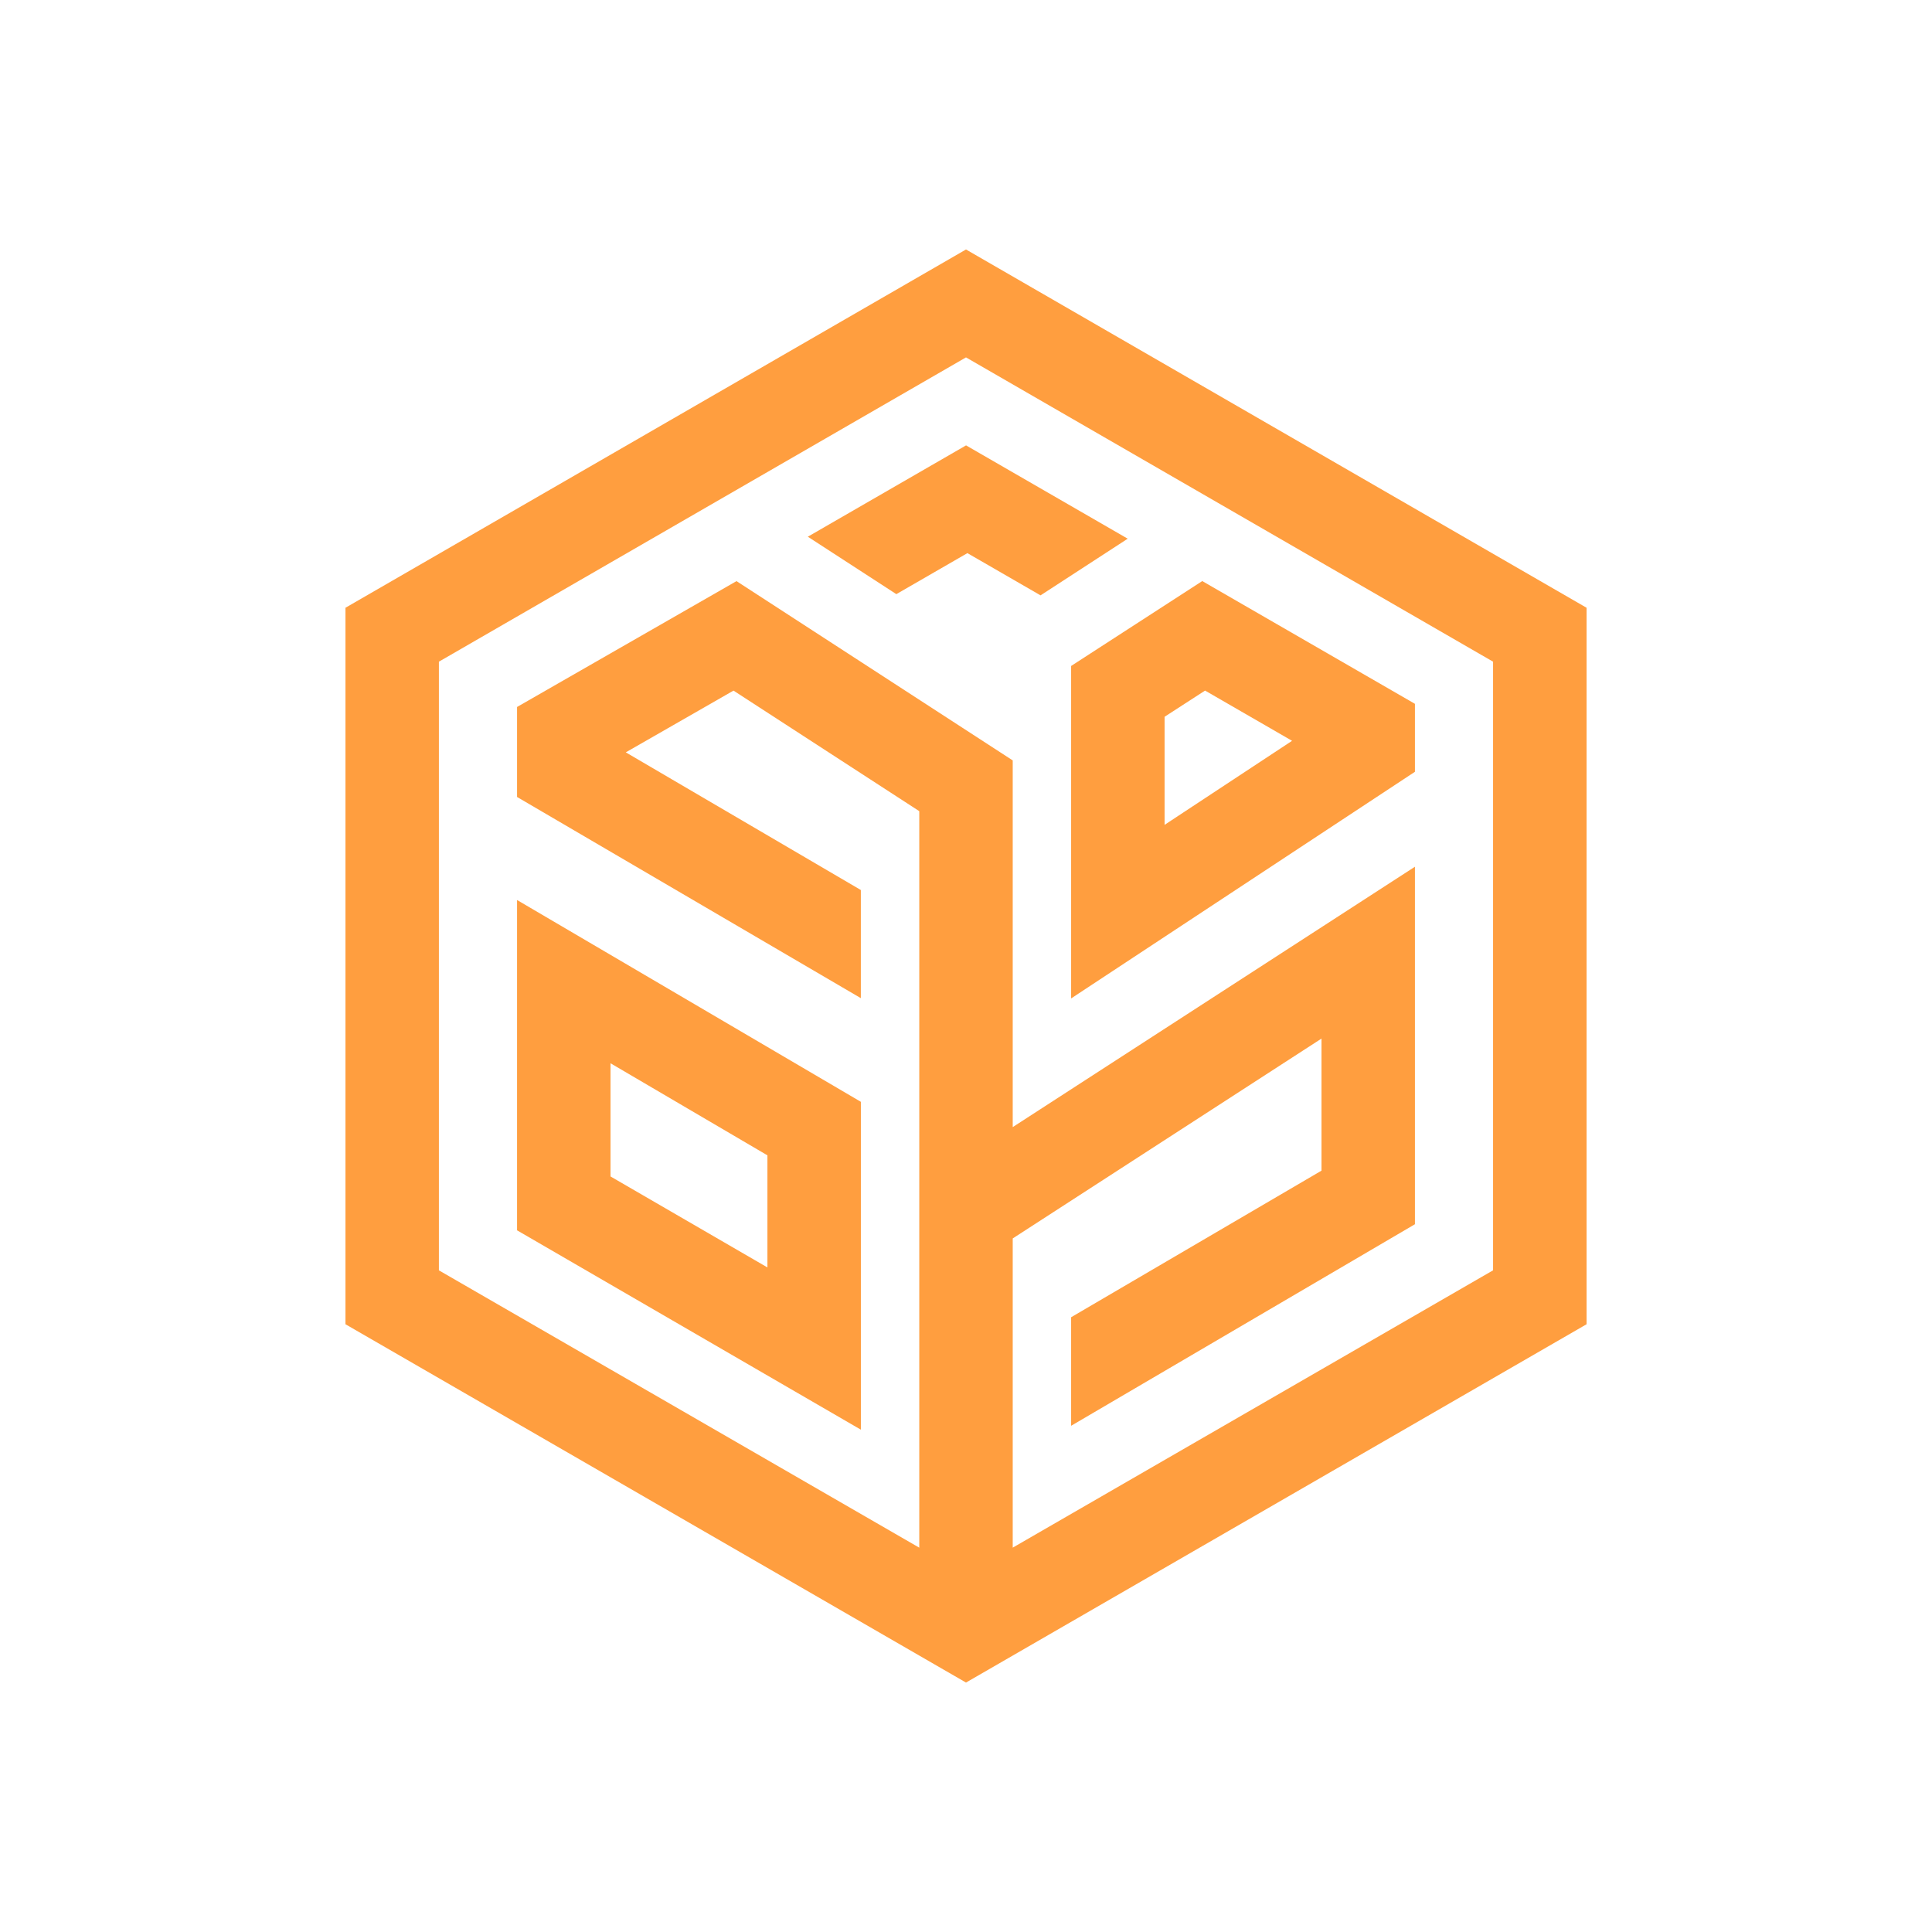 <svg width="70" height="70" viewBox="0 0 70 70" fill="none" xmlns="http://www.w3.org/2000/svg">
<path d="M54.097 46.026L36.693 56.074V44.871L47.88 37.63V42.415L38.809 47.726V51.659L51.266 44.356V31.403L36.693 40.837V27.551L26.685 21.055L18.734 25.615V28.876L31.19 36.165V32.247L22.674 27.259L26.576 25.022L33.307 29.39V56.075L15.902 46.027V23.974L35 12.949L54.097 23.974V46.027L54.097 46.026ZM35 9.039L12.517 22.02V47.98L35 60.962L57.484 47.98V22.02L35 9.039Z" fill="#FF9E3F"/>
<path d="M42.195 25.97L43.662 25.021L46.814 26.841L42.195 29.886V25.97ZM38.809 36.175L51.266 27.963V25.501L43.56 21.053L38.809 24.129V36.175Z" fill="#FF9E3F"/>
<path d="M27.805 45.921L22.12 42.625V38.524L27.805 41.86V45.921ZM18.734 32.609V44.577L31.191 51.8V39.921L18.734 32.609Z" fill="#FF9E3F"/>
<path d="M32.476 21.527L35.051 20.041L37.701 21.571L40.859 19.518L35.002 16.137L29.269 19.446L32.476 21.527Z" fill="#FF9E3F"/>
</svg>
